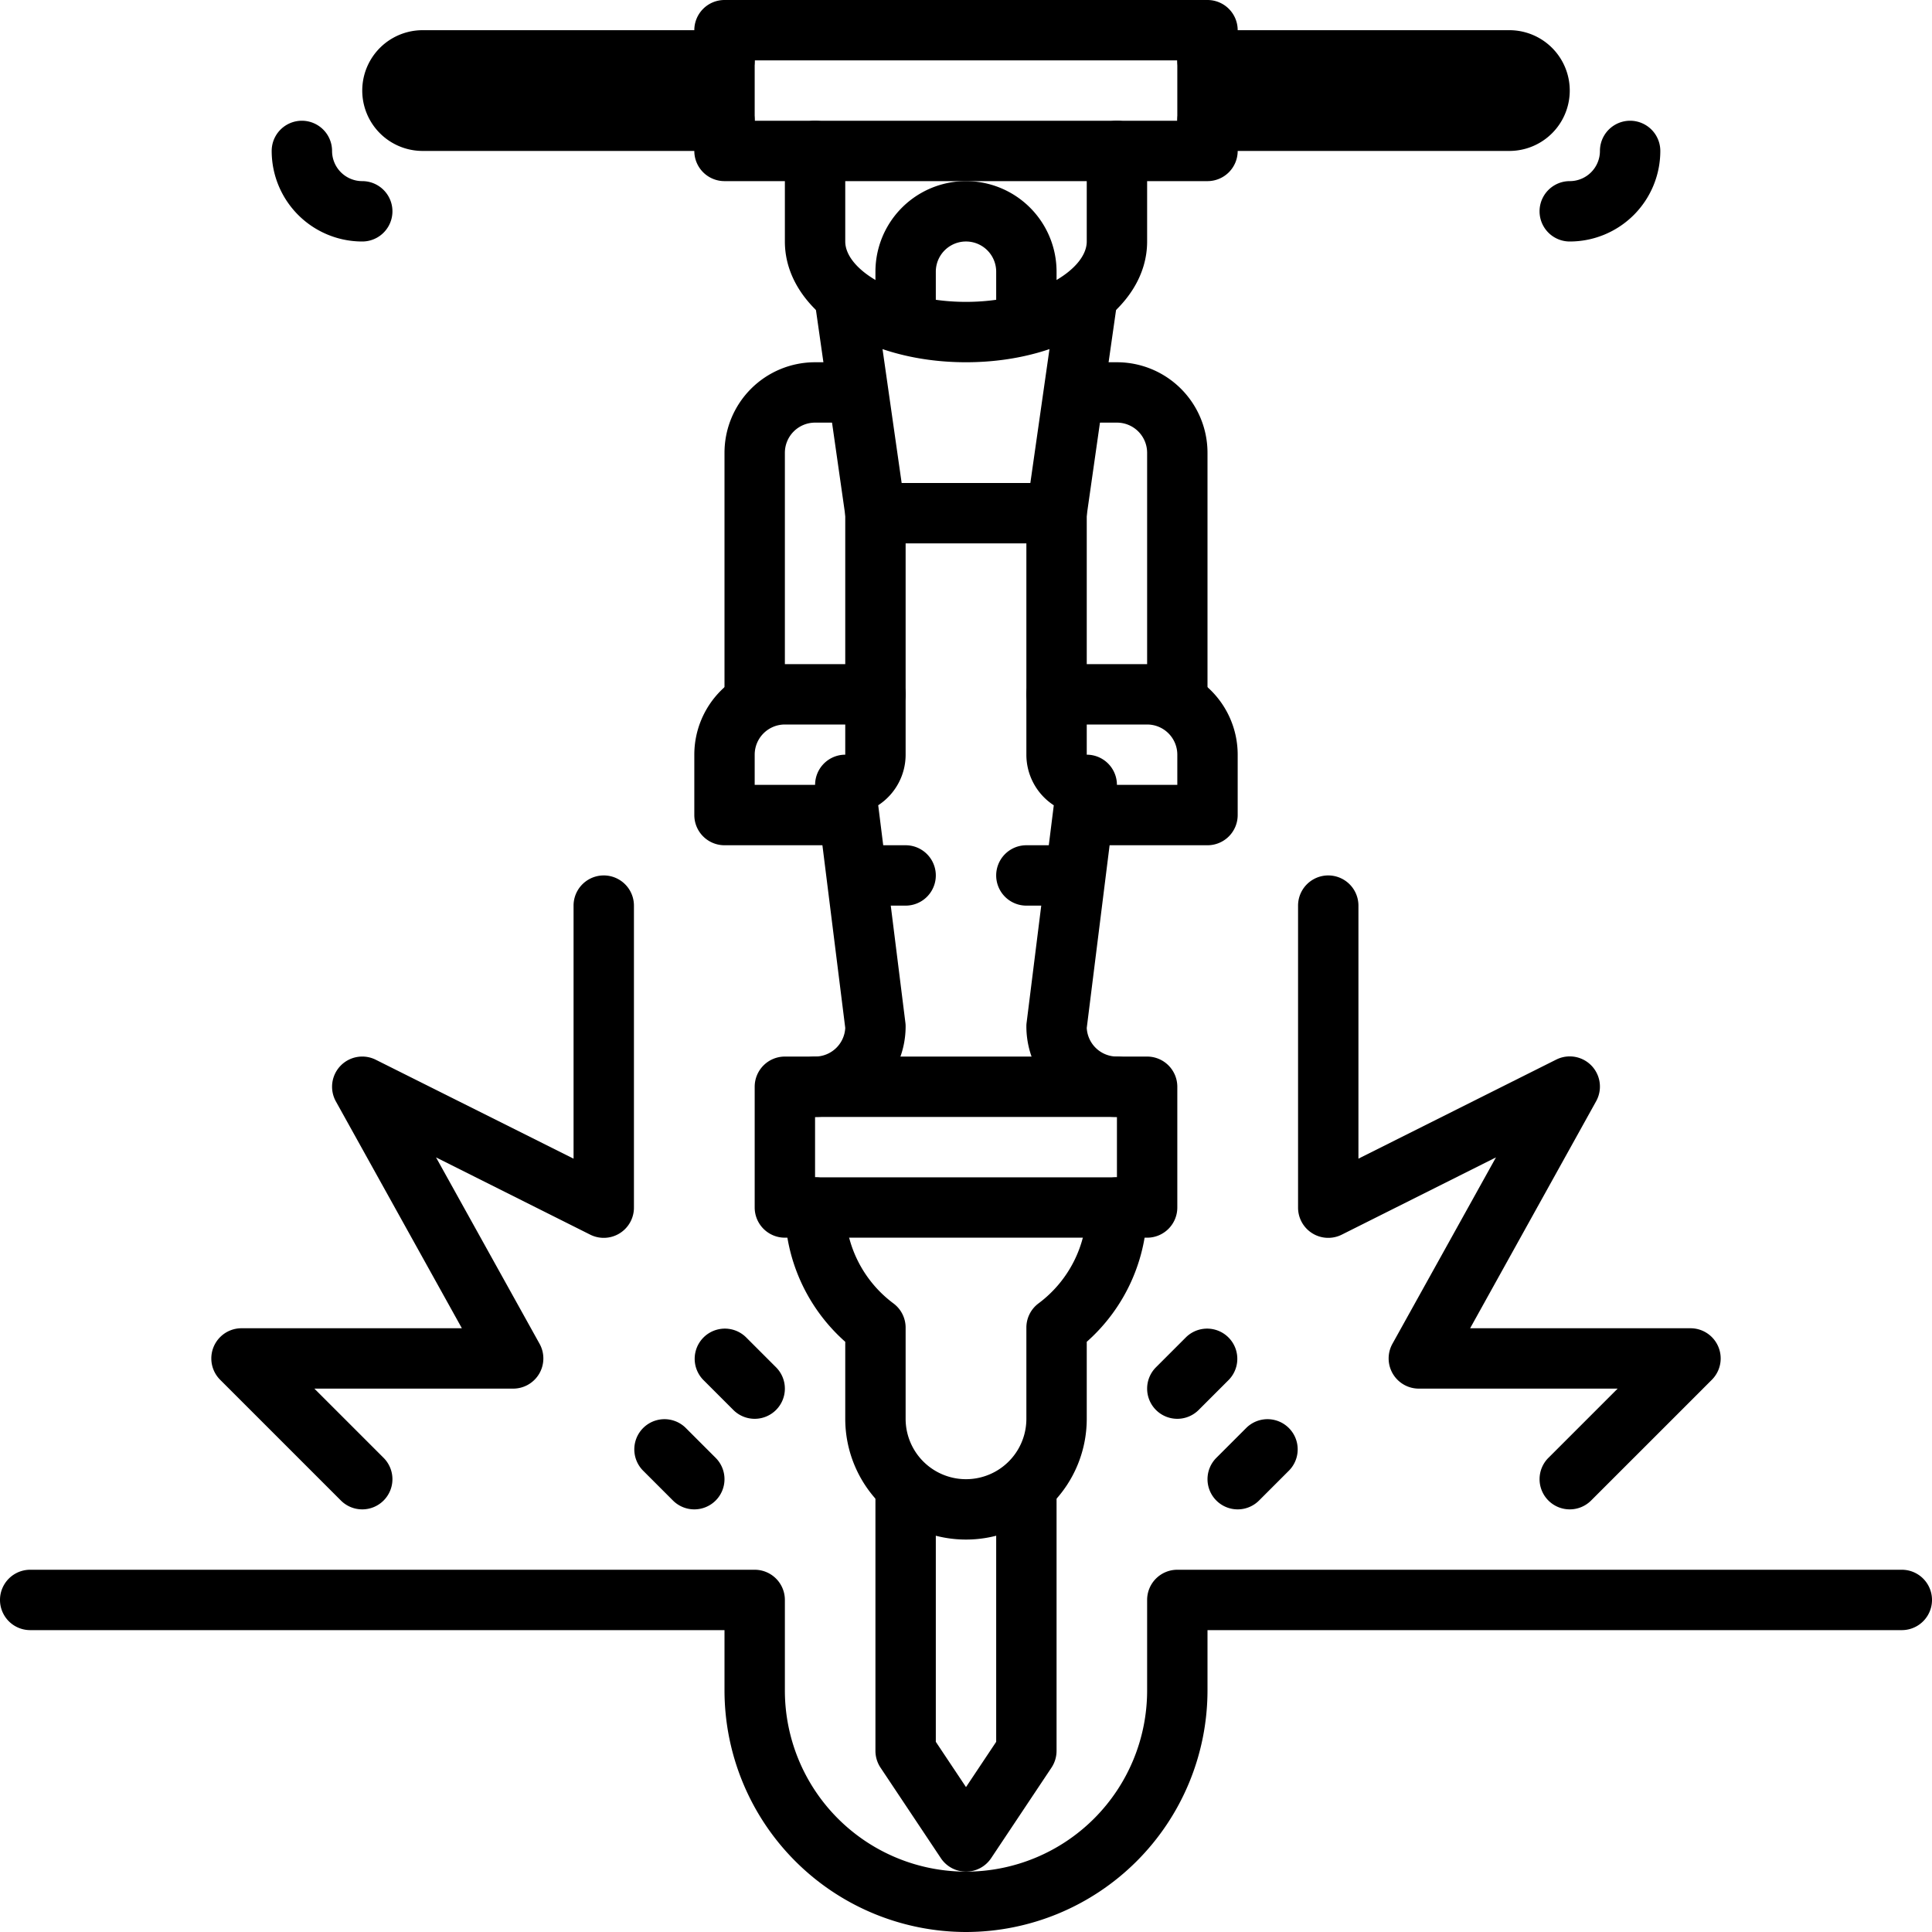 <?xml version="1.0" ?><svg viewBox="0 0 64 64" xmlns="http://www.w3.org/2000/svg"><g data-name="26-jackhammer" id="_26-jackhammer"><g id="line"><path d="M32,64a8.009,8.009,0,0,1-8-8V54H1a1,1,0,0,1,0-2H25a1,1,0,0,1,1,1v3a6,6,0,0,0,12,0V53a1,1,0,0,1,1-1H63a1,1,0,0,1,0,2H40v2A8.009,8.009,0,0,1,32,64Z"/><path d="M25,47a1,1,0,0,1-.707-.293l-1-1a1,1,0,0,1,1.414-1.414l1,1A1,1,0,0,1,25,47Z"/><path d="M23,50a1,1,0,0,1-.707-.293l-1-1a1,1,0,0,1,1.414-1.414l1,1A1,1,0,0,1,23,50Z"/><path d="M39,47a1,1,0,0,1-.707-1.707l1-1a1,1,0,0,1,1.414,1.414l-1,1A1,1,0,0,1,39,47Z"/><path d="M41,50a1,1,0,0,1-.707-1.707l1-1a1,1,0,0,1,1.414,1.414l-1,1A1,1,0,0,1,41,50Z"/><path d="M12,8A3,3,0,0,1,9,5a1,1,0,0,1,2,0,1,1,0,0,0,1,1,1,1,0,0,1,0,2Z"/><path d="M52,8a1,1,0,0,1,0-2,1,1,0,0,0,1-1,1,1,0,0,1,2,0A3,3,0,0,1,52,8Z"/><path d="M12,50a1,1,0,0,1-.707-.293l-4-4A1,1,0,0,1,8,44h7.3l-4.174-7.515a1,1,0,0,1,1.321-1.38L19,38.382V30a1,1,0,0,1,2,0V40a1,1,0,0,1-1.447.9L14.444,38.34l3.43,6.175A1,1,0,0,1,17,46H10.414l2.293,2.293A1,1,0,0,1,12,50Z"/><path d="M52,50a1,1,0,0,1-.707-1.707L53.586,46H47a1,1,0,0,1-.874-1.485l3.43-6.175L44.447,40.9A1,1,0,0,1,43,40V30a1,1,0,0,1,2,0v8.382L51.553,35.1a1,1,0,0,1,1.321,1.38L48.7,44H56a1,1,0,0,1,.707,1.707l-4,4A1,1,0,0,1,52,50Z"/><path d="M32,62a1,1,0,0,1-.832-.445l-2-3A1.006,1.006,0,0,1,29,58V49h2v8.7l1,1.5,1-1.5V49h2v9a1.006,1.006,0,0,1-.168.555l-2,3A1,1,0,0,1,32,62Z"/><path d="M32,51a4,4,0,0,1-4-4V44.449A5.931,5.931,0,0,1,26,40a1,1,0,0,1,2,0,3.964,3.964,0,0,0,1.6,3.18,1,1,0,0,1,.4.8V47a2,2,0,0,0,4,0V43.978a1,1,0,0,1,.4-.8A3.964,3.964,0,0,0,36,40a1,1,0,0,1,2,0,5.931,5.931,0,0,1-2,4.449V47A4,4,0,0,1,32,51Z"/><path d="M38,41H26a1,1,0,0,1-1-1V36a1,1,0,0,1,1-1H38a1,1,0,0,1,1,1v4A1,1,0,0,1,38,41ZM27,39H37V37H27Z"/><path d="M37,37a3,3,0,0,1-3-3,.861.861,0,0,1,.008-.124l.9-7.2A2,2,0,0,1,34,25V18H30v7a2,2,0,0,1-.908,1.675l.9,7.2A.861.861,0,0,1,30,34a3,3,0,0,1-3,3,1,1,0,0,1,0-2,1,1,0,0,0,1-.948l-.991-7.928A1,1,0,0,1,28,25V17a1,1,0,0,1,1-1h6a1,1,0,0,1,1,1v8a1,1,0,0,1,.992,1.124L36,34.052A1,1,0,0,0,37,35a1,1,0,0,1,0,2Z"/><path d="M30,30H29a1,1,0,0,1,0-2h1a1,1,0,0,1,0,2Z"/><path d="M35,30H34a1,1,0,0,1,0-2h1a1,1,0,0,1,0,2Z"/><path d="M40,6H24a1,1,0,0,1-1-1V1a1,1,0,0,1,1-1H40a1,1,0,0,1,1,1V5A1,1,0,0,1,40,6ZM25,4H39V2H25Z"/><path d="M32,12c-3.364,0-6-1.757-6-4V5a1,1,0,0,1,2,0V8c0,.944,1.71,2,4,2s4-1.056,4-2V5a1,1,0,0,1,2,0V8C38,10.243,35.364,12,32,12Z"/><path d="M29,18a1,1,0,0,1-.989-.858l-1-7a1,1,0,0,1,1.98-.284l1,7A1,1,0,0,1,29,18Z"/><path d="M35,18a1,1,0,0,1-.991-1.142l1-7a1,1,0,0,1,1.98.284l-1,7A1,1,0,0,1,35,18Z"/><path d="M28,28H24a1,1,0,0,1-1-1V25a3,3,0,0,1,3-3h3a1,1,0,0,1,0,2H26a1,1,0,0,0-1,1v1h3a1,1,0,0,1,0,2Z"/><path d="M40,28H36a1,1,0,0,1,0-2h3V25a1,1,0,0,0-1-1H35a1,1,0,0,1,0-2h3a3,3,0,0,1,3,3v2A1,1,0,0,1,40,28Z"/><path d="M25,24a1,1,0,0,1-1-1V15a3,3,0,0,1,3-3h1a1,1,0,0,1,0,2H27a1,1,0,0,0-1,1v8A1,1,0,0,1,25,24Z"/><path d="M39,24a1,1,0,0,1-1-1V15a1,1,0,0,0-1-1H36a1,1,0,0,1,0-2h1a3,3,0,0,1,3,3v8A1,1,0,0,1,39,24Z"/><path d="M24,5H14a2,2,0,0,1,0-4H24a1,1,0,0,1,0,2,1,1,0,0,1,0,2ZM14,3h0Z"/><path d="M50,5H40a1,1,0,0,1,0-2h0a1,1,0,0,1,0-2H50a2,2,0,0,1,0,4Z"/><path d="M34,11a1,1,0,0,1-1-1V9a1,1,0,0,0-2,0v1a1,1,0,0,1-2,0V9a3,3,0,0,1,6,0v1A1,1,0,0,1,34,11Z"/></g></g></svg>